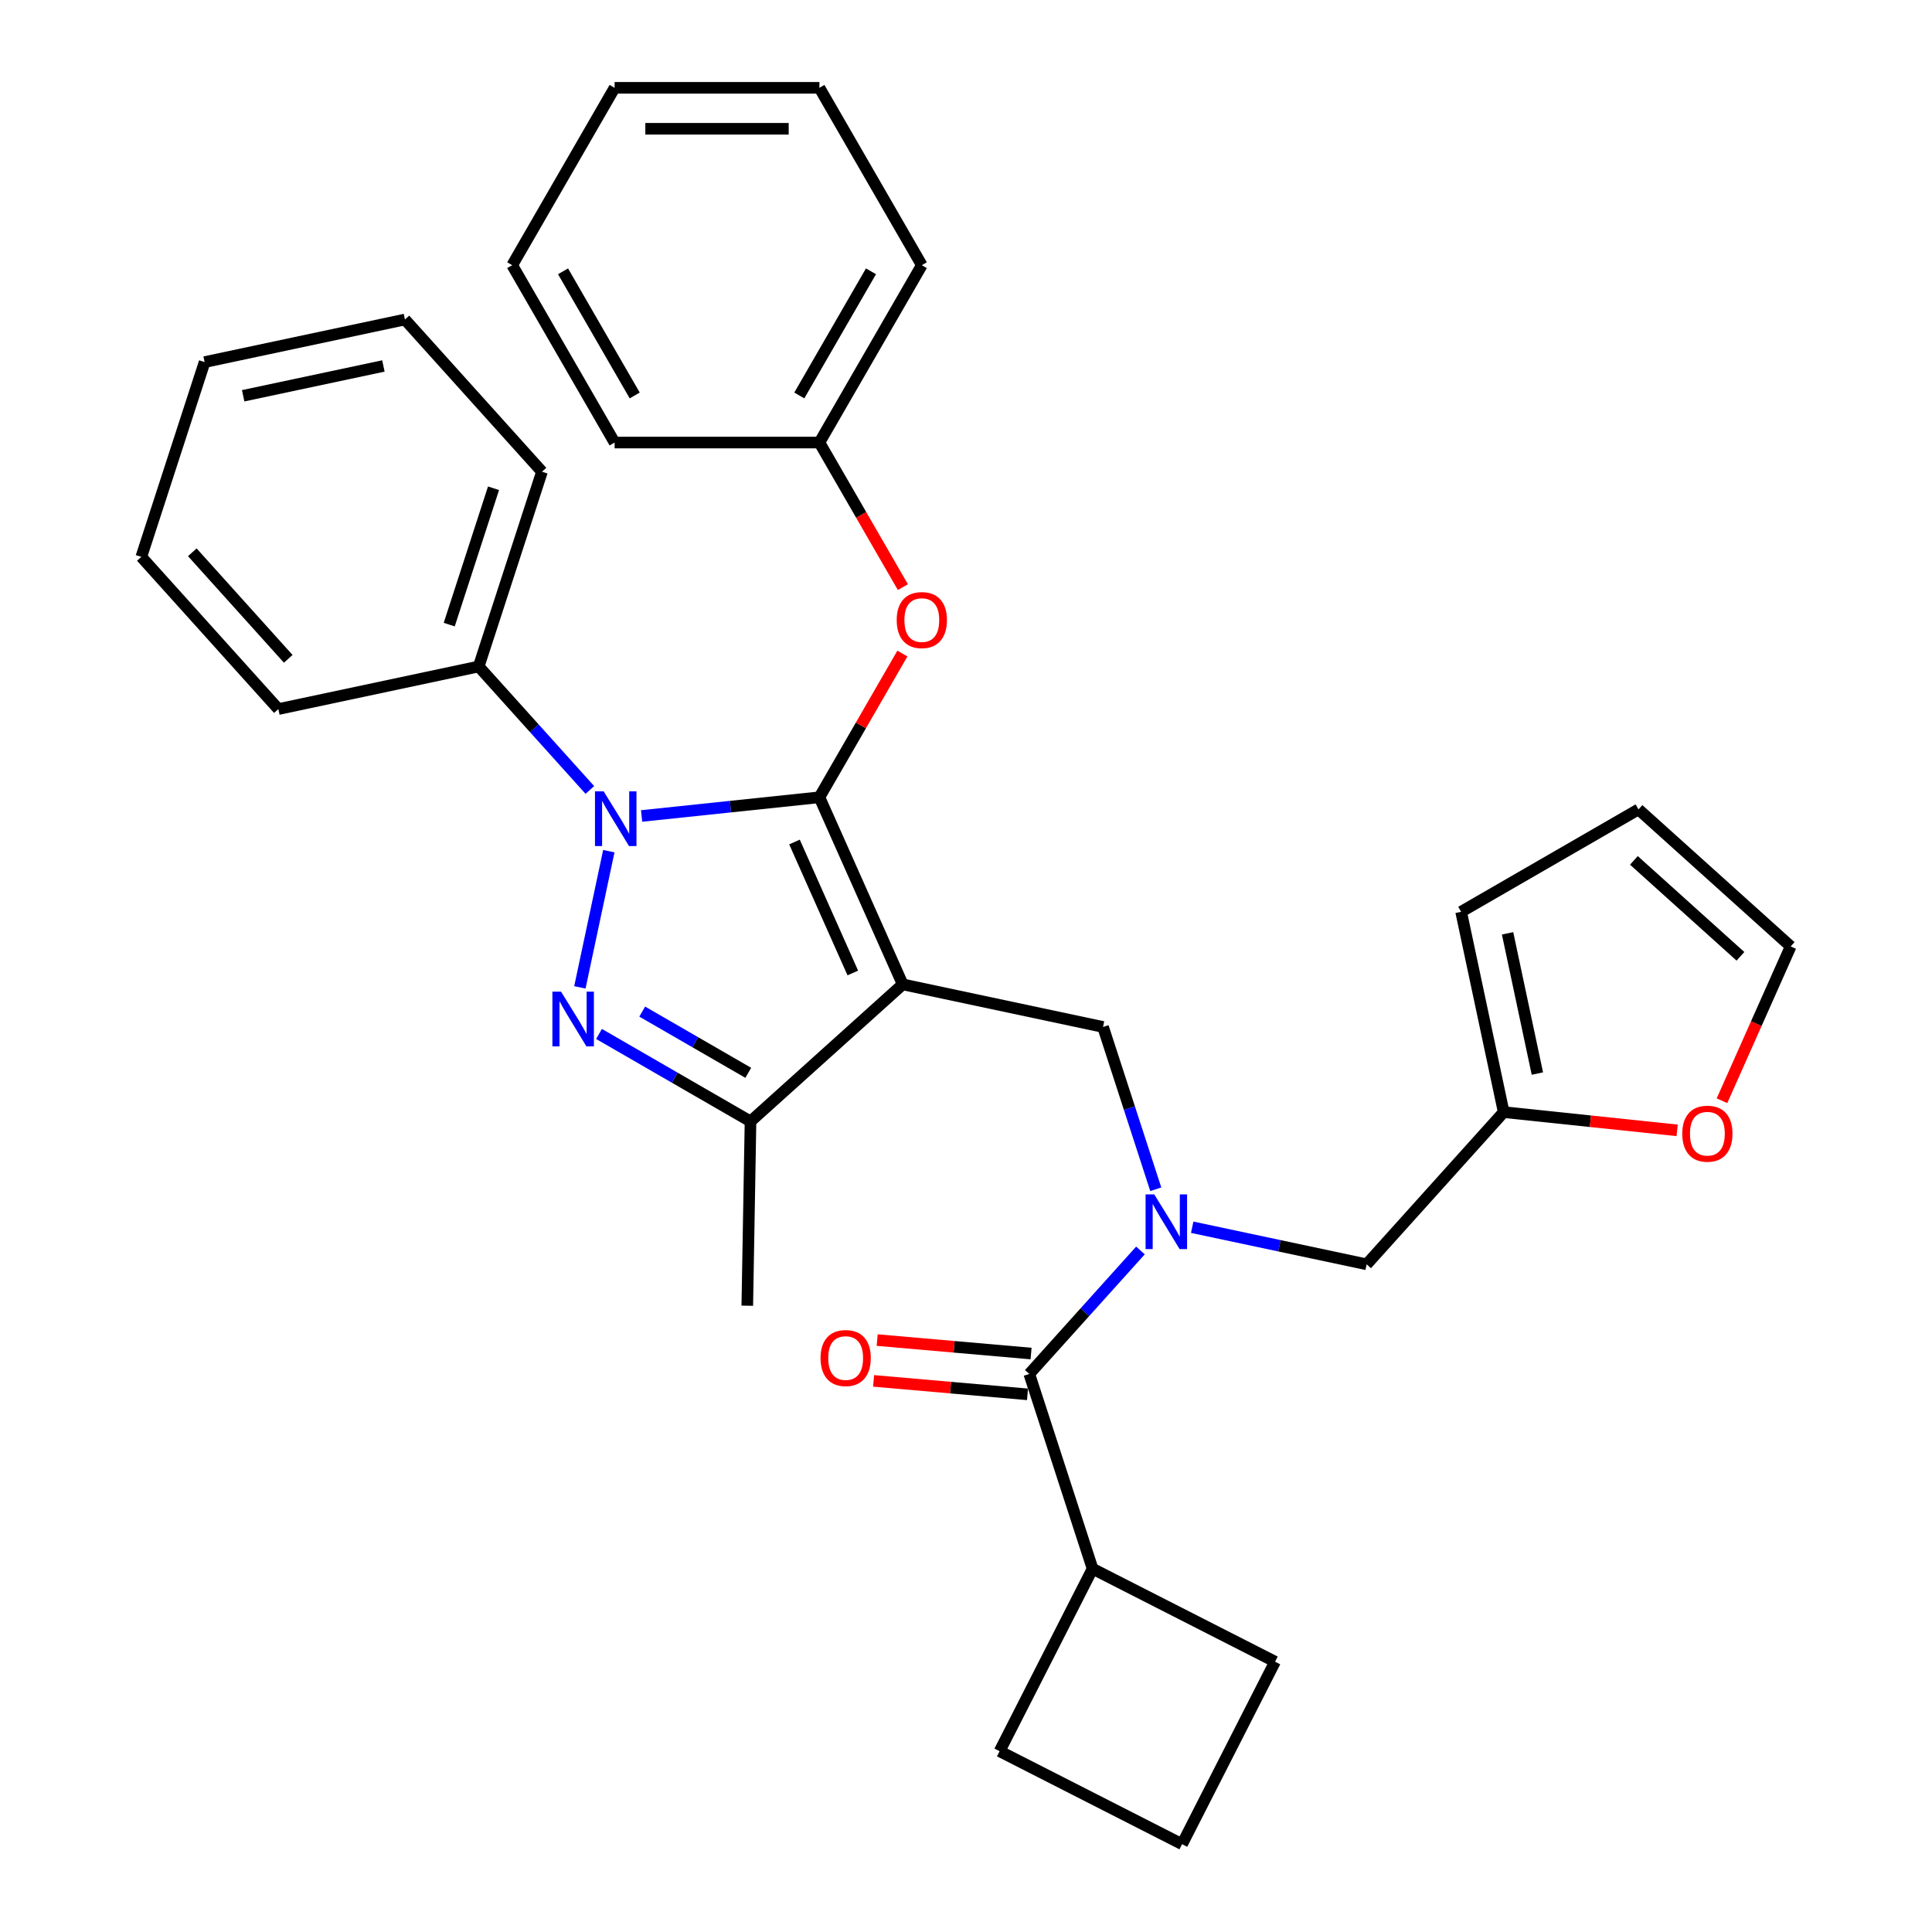 <?xml version='1.0' encoding='iso-8859-1'?>
<svg version='1.1' baseProfile='full'
              xmlns='http://www.w3.org/2000/svg'
                      xmlns:rdkit='http://www.rdkit.org/xml'
                      xmlns:xlink='http://www.w3.org/1999/xlink'
                  xml:space='preserve'
width='1000px' height='1000px' viewBox='0 0 1000 1000'>
<!-- END OF HEADER -->
<rect style='opacity:1.0;fill:#FFFFFF;stroke:none' width='1000' height='1000' x='0' y='0'> </rect>
<path class='bond-0' d='M 570.932,531.553 L 467.242,509.513' style='fill:none;fill-rule:evenodd;stroke:#000000;stroke-width:6px;stroke-linecap:butt;stroke-linejoin:miter;stroke-opacity:1' />
<path class='bond-1' d='M 570.932,531.553 L 584.58,573.557' style='fill:none;fill-rule:evenodd;stroke:#000000;stroke-width:6px;stroke-linecap:butt;stroke-linejoin:miter;stroke-opacity:1' />
<path class='bond-1' d='M 584.58,573.557 L 598.228,615.561' style='fill:none;fill-rule:evenodd;stroke:#0000FF;stroke-width:6px;stroke-linecap:butt;stroke-linejoin:miter;stroke-opacity:1' />
<path class='bond-2' d='M 565.516,811.967 L 659.968,860.093' style='fill:none;fill-rule:evenodd;stroke:#000000;stroke-width:6px;stroke-linecap:butt;stroke-linejoin:miter;stroke-opacity:1' />
<path class='bond-3' d='M 565.516,811.967 L 517.39,906.42' style='fill:none;fill-rule:evenodd;stroke:#000000;stroke-width:6px;stroke-linecap:butt;stroke-linejoin:miter;stroke-opacity:1' />
<path class='bond-4' d='M 565.516,811.967 L 532.758,711.149' style='fill:none;fill-rule:evenodd;stroke:#000000;stroke-width:6px;stroke-linecap:butt;stroke-linejoin:miter;stroke-opacity:1' />
<path class='bond-5' d='M 590.3,647.242 L 561.529,679.196' style='fill:none;fill-rule:evenodd;stroke:#0000FF;stroke-width:6px;stroke-linecap:butt;stroke-linejoin:miter;stroke-opacity:1' />
<path class='bond-5' d='M 561.529,679.196 L 532.758,711.149' style='fill:none;fill-rule:evenodd;stroke:#000000;stroke-width:6px;stroke-linecap:butt;stroke-linejoin:miter;stroke-opacity:1' />
<path class='bond-6' d='M 617.08,635.217 L 662.23,644.814' style='fill:none;fill-rule:evenodd;stroke:#0000FF;stroke-width:6px;stroke-linecap:butt;stroke-linejoin:miter;stroke-opacity:1' />
<path class='bond-6' d='M 662.23,644.814 L 707.38,654.411' style='fill:none;fill-rule:evenodd;stroke:#000000;stroke-width:6px;stroke-linecap:butt;stroke-linejoin:miter;stroke-opacity:1' />
<path class='bond-7' d='M 533.681,700.589 L 493.853,697.105' style='fill:none;fill-rule:evenodd;stroke:#000000;stroke-width:6px;stroke-linecap:butt;stroke-linejoin:miter;stroke-opacity:1' />
<path class='bond-7' d='M 493.853,697.105 L 454.024,693.622' style='fill:none;fill-rule:evenodd;stroke:#FF0000;stroke-width:6px;stroke-linecap:butt;stroke-linejoin:miter;stroke-opacity:1' />
<path class='bond-7' d='M 531.834,721.709 L 492.005,718.226' style='fill:none;fill-rule:evenodd;stroke:#000000;stroke-width:6px;stroke-linecap:butt;stroke-linejoin:miter;stroke-opacity:1' />
<path class='bond-7' d='M 492.005,718.226 L 452.176,714.742' style='fill:none;fill-rule:evenodd;stroke:#FF0000;stroke-width:6px;stroke-linecap:butt;stroke-linejoin:miter;stroke-opacity:1' />
<path class='bond-8' d='M 611.842,954.545 L 517.39,906.42' style='fill:none;fill-rule:evenodd;stroke:#000000;stroke-width:6px;stroke-linecap:butt;stroke-linejoin:miter;stroke-opacity:1' />
<path class='bond-9' d='M 611.842,954.545 L 659.968,860.093' style='fill:none;fill-rule:evenodd;stroke:#000000;stroke-width:6px;stroke-linecap:butt;stroke-linejoin:miter;stroke-opacity:1' />
<path class='bond-10' d='M 332.09,422.345 L 378.108,417.508' style='fill:none;fill-rule:evenodd;stroke:#0000FF;stroke-width:6px;stroke-linecap:butt;stroke-linejoin:miter;stroke-opacity:1' />
<path class='bond-10' d='M 378.108,417.508 L 424.126,412.671' style='fill:none;fill-rule:evenodd;stroke:#000000;stroke-width:6px;stroke-linecap:butt;stroke-linejoin:miter;stroke-opacity:1' />
<path class='bond-11' d='M 315.127,440.562 L 300.142,511.061' style='fill:none;fill-rule:evenodd;stroke:#0000FF;stroke-width:6px;stroke-linecap:butt;stroke-linejoin:miter;stroke-opacity:1' />
<path class='bond-12' d='M 305.31,408.881 L 276.539,376.927' style='fill:none;fill-rule:evenodd;stroke:#0000FF;stroke-width:6px;stroke-linecap:butt;stroke-linejoin:miter;stroke-opacity:1' />
<path class='bond-12' d='M 276.539,376.927 L 247.768,344.974' style='fill:none;fill-rule:evenodd;stroke:#000000;stroke-width:6px;stroke-linecap:butt;stroke-linejoin:miter;stroke-opacity:1' />
<path class='bond-13' d='M 424.126,412.671 L 445.601,375.474' style='fill:none;fill-rule:evenodd;stroke:#000000;stroke-width:6px;stroke-linecap:butt;stroke-linejoin:miter;stroke-opacity:1' />
<path class='bond-13' d='M 445.601,375.474 L 467.077,338.277' style='fill:none;fill-rule:evenodd;stroke:#FF0000;stroke-width:6px;stroke-linecap:butt;stroke-linejoin:miter;stroke-opacity:1' />
<path class='bond-14' d='M 424.126,412.671 L 467.242,509.513' style='fill:none;fill-rule:evenodd;stroke:#000000;stroke-width:6px;stroke-linecap:butt;stroke-linejoin:miter;stroke-opacity:1' />
<path class='bond-14' d='M 411.225,435.821 L 441.406,503.61' style='fill:none;fill-rule:evenodd;stroke:#000000;stroke-width:6px;stroke-linecap:butt;stroke-linejoin:miter;stroke-opacity:1' />
<path class='bond-15' d='M 467.242,509.513 L 388.464,580.445' style='fill:none;fill-rule:evenodd;stroke:#000000;stroke-width:6px;stroke-linecap:butt;stroke-linejoin:miter;stroke-opacity:1' />
<path class='bond-16' d='M 388.464,580.445 L 386.797,675.836' style='fill:none;fill-rule:evenodd;stroke:#000000;stroke-width:6px;stroke-linecap:butt;stroke-linejoin:miter;stroke-opacity:1' />
<path class='bond-17' d='M 388.464,580.445 L 349.257,557.809' style='fill:none;fill-rule:evenodd;stroke:#000000;stroke-width:6px;stroke-linecap:butt;stroke-linejoin:miter;stroke-opacity:1' />
<path class='bond-17' d='M 349.257,557.809 L 310.05,535.173' style='fill:none;fill-rule:evenodd;stroke:#0000FF;stroke-width:6px;stroke-linecap:butt;stroke-linejoin:miter;stroke-opacity:1' />
<path class='bond-17' d='M 387.303,555.293 L 359.858,539.448' style='fill:none;fill-rule:evenodd;stroke:#000000;stroke-width:6px;stroke-linecap:butt;stroke-linejoin:miter;stroke-opacity:1' />
<path class='bond-17' d='M 359.858,539.448 L 332.413,523.603' style='fill:none;fill-rule:evenodd;stroke:#0000FF;stroke-width:6px;stroke-linecap:butt;stroke-linejoin:miter;stroke-opacity:1' />
<path class='bond-18' d='M 778.312,575.633 L 823.2,580.351' style='fill:none;fill-rule:evenodd;stroke:#000000;stroke-width:6px;stroke-linecap:butt;stroke-linejoin:miter;stroke-opacity:1' />
<path class='bond-18' d='M 823.2,580.351 L 868.087,585.069' style='fill:none;fill-rule:evenodd;stroke:#FF0000;stroke-width:6px;stroke-linecap:butt;stroke-linejoin:miter;stroke-opacity:1' />
<path class='bond-19' d='M 778.312,575.633 L 756.272,471.943' style='fill:none;fill-rule:evenodd;stroke:#000000;stroke-width:6px;stroke-linecap:butt;stroke-linejoin:miter;stroke-opacity:1' />
<path class='bond-19' d='M 795.744,555.671 L 780.316,483.089' style='fill:none;fill-rule:evenodd;stroke:#000000;stroke-width:6px;stroke-linecap:butt;stroke-linejoin:miter;stroke-opacity:1' />
<path class='bond-20' d='M 778.312,575.633 L 707.38,654.411' style='fill:none;fill-rule:evenodd;stroke:#000000;stroke-width:6px;stroke-linecap:butt;stroke-linejoin:miter;stroke-opacity:1' />
<path class='bond-21' d='M 891.293,569.743 L 909.074,529.808' style='fill:none;fill-rule:evenodd;stroke:#FF0000;stroke-width:6px;stroke-linecap:butt;stroke-linejoin:miter;stroke-opacity:1' />
<path class='bond-21' d='M 909.074,529.808 L 926.854,489.872' style='fill:none;fill-rule:evenodd;stroke:#000000;stroke-width:6px;stroke-linecap:butt;stroke-linejoin:miter;stroke-opacity:1' />
<path class='bond-22' d='M 756.272,471.943 L 848.076,418.94' style='fill:none;fill-rule:evenodd;stroke:#000000;stroke-width:6px;stroke-linecap:butt;stroke-linejoin:miter;stroke-opacity:1' />
<path class='bond-23' d='M 926.854,489.872 L 848.076,418.94' style='fill:none;fill-rule:evenodd;stroke:#000000;stroke-width:6px;stroke-linecap:butt;stroke-linejoin:miter;stroke-opacity:1' />
<path class='bond-23' d='M 900.851,494.988 L 845.706,445.335' style='fill:none;fill-rule:evenodd;stroke:#000000;stroke-width:6px;stroke-linecap:butt;stroke-linejoin:miter;stroke-opacity:1' />
<path class='bond-24' d='M 467.331,303.897 L 445.728,266.48' style='fill:none;fill-rule:evenodd;stroke:#FF0000;stroke-width:6px;stroke-linecap:butt;stroke-linejoin:miter;stroke-opacity:1' />
<path class='bond-24' d='M 445.728,266.48 L 424.126,229.063' style='fill:none;fill-rule:evenodd;stroke:#000000;stroke-width:6px;stroke-linecap:butt;stroke-linejoin:miter;stroke-opacity:1' />
<path class='bond-25' d='M 477.129,137.259 L 424.126,229.063' style='fill:none;fill-rule:evenodd;stroke:#000000;stroke-width:6px;stroke-linecap:butt;stroke-linejoin:miter;stroke-opacity:1' />
<path class='bond-25' d='M 450.817,140.429 L 413.715,204.692' style='fill:none;fill-rule:evenodd;stroke:#000000;stroke-width:6px;stroke-linecap:butt;stroke-linejoin:miter;stroke-opacity:1' />
<path class='bond-26' d='M 477.129,137.259 L 424.126,45.455' style='fill:none;fill-rule:evenodd;stroke:#000000;stroke-width:6px;stroke-linecap:butt;stroke-linejoin:miter;stroke-opacity:1' />
<path class='bond-27' d='M 424.126,229.063 L 318.119,229.063' style='fill:none;fill-rule:evenodd;stroke:#000000;stroke-width:6px;stroke-linecap:butt;stroke-linejoin:miter;stroke-opacity:1' />
<path class='bond-28' d='M 424.126,45.455 L 318.119,45.455' style='fill:none;fill-rule:evenodd;stroke:#000000;stroke-width:6px;stroke-linecap:butt;stroke-linejoin:miter;stroke-opacity:1' />
<path class='bond-28' d='M 408.225,66.656 L 334.02,66.656' style='fill:none;fill-rule:evenodd;stroke:#000000;stroke-width:6px;stroke-linecap:butt;stroke-linejoin:miter;stroke-opacity:1' />
<path class='bond-29' d='M 247.768,344.974 L 280.526,244.156' style='fill:none;fill-rule:evenodd;stroke:#000000;stroke-width:6px;stroke-linecap:butt;stroke-linejoin:miter;stroke-opacity:1' />
<path class='bond-29' d='M 232.518,323.3 L 255.448,252.727' style='fill:none;fill-rule:evenodd;stroke:#000000;stroke-width:6px;stroke-linecap:butt;stroke-linejoin:miter;stroke-opacity:1' />
<path class='bond-30' d='M 247.768,344.974 L 144.078,367.014' style='fill:none;fill-rule:evenodd;stroke:#000000;stroke-width:6px;stroke-linecap:butt;stroke-linejoin:miter;stroke-opacity:1' />
<path class='bond-31' d='M 280.526,244.156 L 209.593,165.378' style='fill:none;fill-rule:evenodd;stroke:#000000;stroke-width:6px;stroke-linecap:butt;stroke-linejoin:miter;stroke-opacity:1' />
<path class='bond-32' d='M 209.593,165.378 L 105.904,187.418' style='fill:none;fill-rule:evenodd;stroke:#000000;stroke-width:6px;stroke-linecap:butt;stroke-linejoin:miter;stroke-opacity:1' />
<path class='bond-32' d='M 198.448,189.422 L 125.865,204.85' style='fill:none;fill-rule:evenodd;stroke:#000000;stroke-width:6px;stroke-linecap:butt;stroke-linejoin:miter;stroke-opacity:1' />
<path class='bond-33' d='M 105.904,187.418 L 73.146,288.236' style='fill:none;fill-rule:evenodd;stroke:#000000;stroke-width:6px;stroke-linecap:butt;stroke-linejoin:miter;stroke-opacity:1' />
<path class='bond-34' d='M 73.146,288.236 L 144.078,367.014' style='fill:none;fill-rule:evenodd;stroke:#000000;stroke-width:6px;stroke-linecap:butt;stroke-linejoin:miter;stroke-opacity:1' />
<path class='bond-34' d='M 99.541,285.866 L 149.194,341.011' style='fill:none;fill-rule:evenodd;stroke:#000000;stroke-width:6px;stroke-linecap:butt;stroke-linejoin:miter;stroke-opacity:1' />
<path class='bond-35' d='M 318.119,45.455 L 265.116,137.259' style='fill:none;fill-rule:evenodd;stroke:#000000;stroke-width:6px;stroke-linecap:butt;stroke-linejoin:miter;stroke-opacity:1' />
<path class='bond-36' d='M 318.119,229.063 L 265.116,137.259' style='fill:none;fill-rule:evenodd;stroke:#000000;stroke-width:6px;stroke-linecap:butt;stroke-linejoin:miter;stroke-opacity:1' />
<path class='bond-36' d='M 328.53,204.692 L 291.427,140.429' style='fill:none;fill-rule:evenodd;stroke:#000000;stroke-width:6px;stroke-linecap:butt;stroke-linejoin:miter;stroke-opacity:1' />
<path  class='atom-2' d='M 597.43 618.211
L 606.71 633.211
Q 607.63 634.691, 609.11 637.371
Q 610.59 640.051, 610.67 640.211
L 610.67 618.211
L 614.43 618.211
L 614.43 646.531
L 610.55 646.531
L 600.59 630.131
Q 599.43 628.211, 598.19 626.011
Q 596.99 623.811, 596.63 623.131
L 596.63 646.531
L 592.95 646.531
L 592.95 618.211
L 597.43 618.211
' fill='#0000FF'/>
<path  class='atom-4' d='M 424.715 702.917
Q 424.715 696.117, 428.075 692.317
Q 431.435 688.517, 437.715 688.517
Q 443.995 688.517, 447.355 692.317
Q 450.715 696.117, 450.715 702.917
Q 450.715 709.797, 447.315 713.717
Q 443.915 717.597, 437.715 717.597
Q 431.475 717.597, 428.075 713.717
Q 424.715 709.837, 424.715 702.917
M 437.715 714.397
Q 442.035 714.397, 444.355 711.517
Q 446.715 708.597, 446.715 702.917
Q 446.715 697.357, 444.355 694.557
Q 442.035 691.717, 437.715 691.717
Q 433.395 691.717, 431.035 694.517
Q 428.715 697.317, 428.715 702.917
Q 428.715 708.637, 431.035 711.517
Q 433.395 714.397, 437.715 714.397
' fill='#FF0000'/>
<path  class='atom-7' d='M 312.44 409.592
L 321.72 424.592
Q 322.64 426.072, 324.12 428.752
Q 325.6 431.432, 325.68 431.592
L 325.68 409.592
L 329.44 409.592
L 329.44 437.912
L 325.56 437.912
L 315.6 421.512
Q 314.44 419.592, 313.2 417.392
Q 312 415.192, 311.64 414.512
L 311.64 437.912
L 307.96 437.912
L 307.96 409.592
L 312.44 409.592
' fill='#0000FF'/>
<path  class='atom-11' d='M 290.4 513.282
L 299.68 528.282
Q 300.6 529.762, 302.08 532.442
Q 303.56 535.122, 303.64 535.282
L 303.64 513.282
L 307.4 513.282
L 307.4 541.602
L 303.52 541.602
L 293.56 525.202
Q 292.4 523.282, 291.16 521.082
Q 289.96 518.882, 289.6 518.202
L 289.6 541.602
L 285.92 541.602
L 285.92 513.282
L 290.4 513.282
' fill='#0000FF'/>
<path  class='atom-13' d='M 870.738 586.794
Q 870.738 579.994, 874.098 576.194
Q 877.458 572.394, 883.738 572.394
Q 890.018 572.394, 893.378 576.194
Q 896.738 579.994, 896.738 586.794
Q 896.738 593.674, 893.338 597.594
Q 889.938 601.474, 883.738 601.474
Q 877.498 601.474, 874.098 597.594
Q 870.738 593.714, 870.738 586.794
M 883.738 598.274
Q 888.058 598.274, 890.378 595.394
Q 892.738 592.474, 892.738 586.794
Q 892.738 581.234, 890.378 578.434
Q 888.058 575.594, 883.738 575.594
Q 879.418 575.594, 877.058 578.394
Q 874.738 581.194, 874.738 586.794
Q 874.738 592.514, 877.058 595.394
Q 879.418 598.274, 883.738 598.274
' fill='#FF0000'/>
<path  class='atom-16' d='M 464.129 320.947
Q 464.129 314.147, 467.489 310.347
Q 470.849 306.547, 477.129 306.547
Q 483.409 306.547, 486.769 310.347
Q 490.129 314.147, 490.129 320.947
Q 490.129 327.827, 486.729 331.747
Q 483.329 335.627, 477.129 335.627
Q 470.889 335.627, 467.489 331.747
Q 464.129 327.867, 464.129 320.947
M 477.129 332.427
Q 481.449 332.427, 483.769 329.547
Q 486.129 326.627, 486.129 320.947
Q 486.129 315.387, 483.769 312.587
Q 481.449 309.747, 477.129 309.747
Q 472.809 309.747, 470.449 312.547
Q 468.129 315.347, 468.129 320.947
Q 468.129 326.667, 470.449 329.547
Q 472.809 332.427, 477.129 332.427
' fill='#FF0000'/>
</svg>
